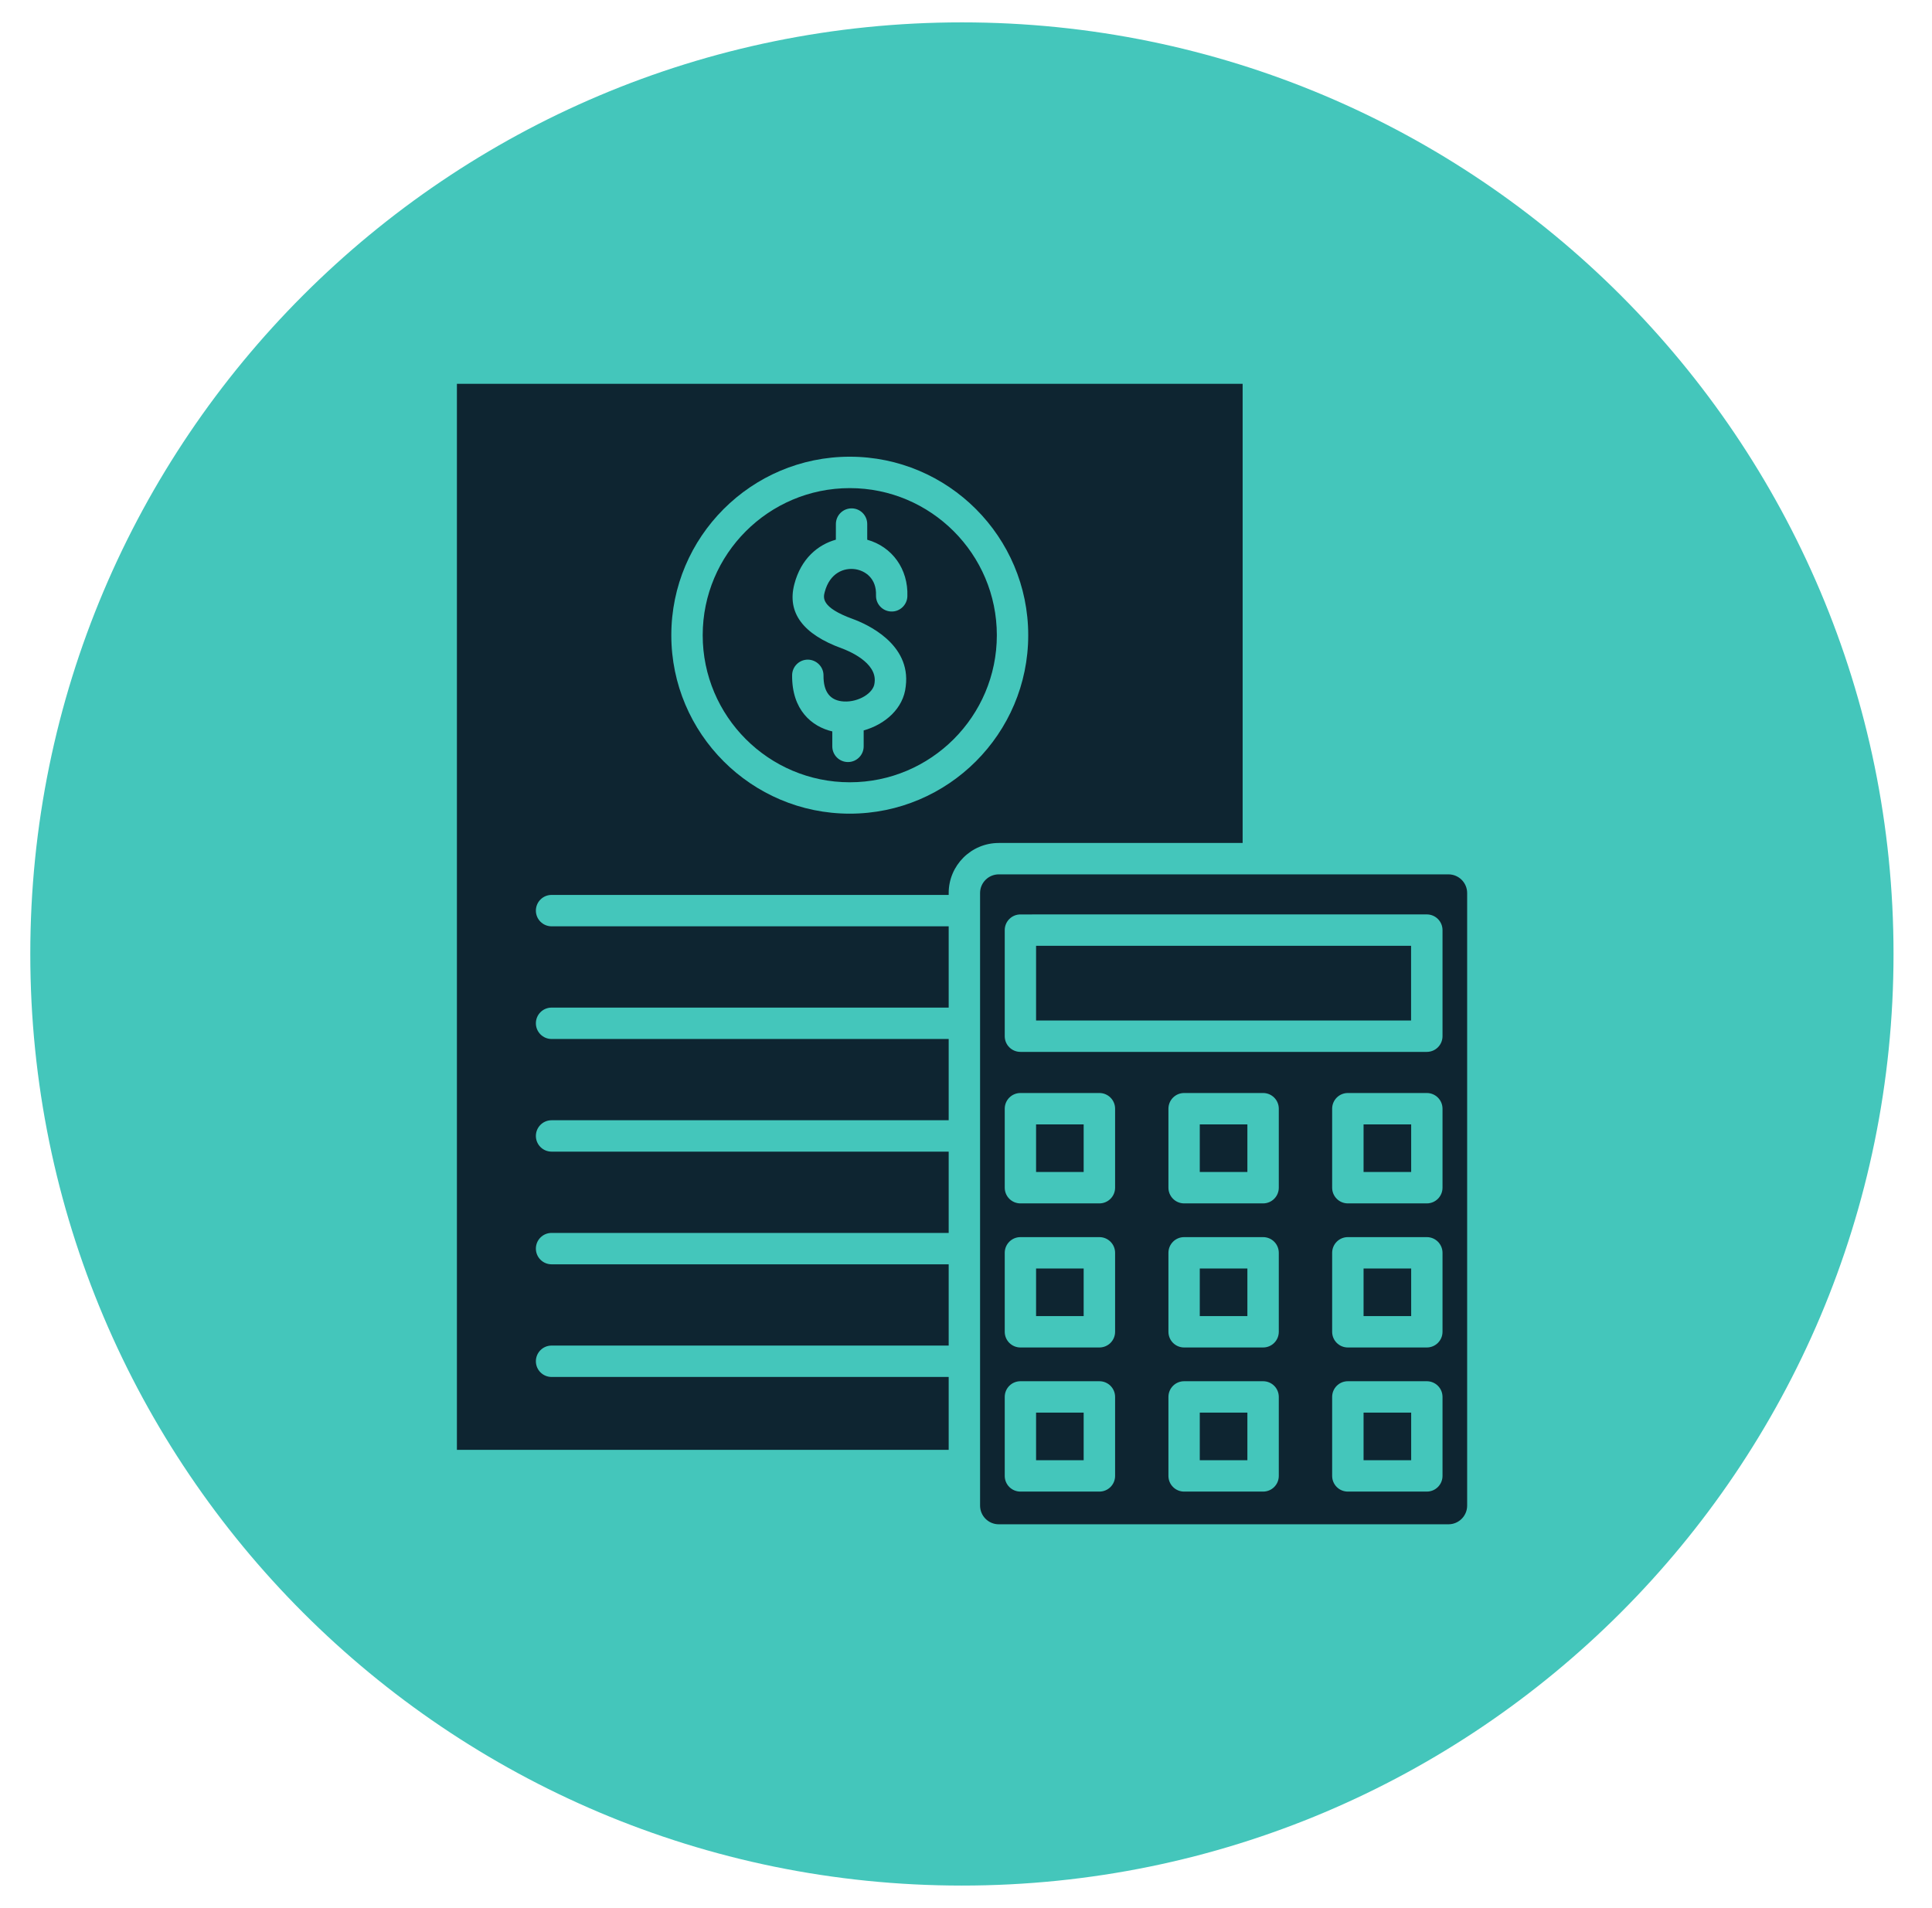 <svg xmlns="http://www.w3.org/2000/svg" width="81" height="80" viewBox="0 0 81 80" fill="none"><path d="M40.328 79.055C61.9 79.055 79.387 61.568 79.387 39.996C79.387 18.425 61.9 0.938 40.328 0.938C18.757 0.938 1.27 18.425 1.27 39.996C1.27 61.568 18.757 79.055 40.328 79.055Z" fill="#44C6BB"></path><path fill-rule="evenodd" clip-rule="evenodd" d="M57.168 59.226V61.222H59.164V59.226H57.168Z" fill="#0E2531"></path><path fill-rule="evenodd" clip-rule="evenodd" d="M52.297 59.226H50.301V61.222H52.297V59.226Z" fill="#0E2531"></path><path fill-rule="evenodd" clip-rule="evenodd" d="M43.438 59.226V61.222H45.433V59.226H43.438Z" fill="#0E2531"></path><path fill-rule="evenodd" clip-rule="evenodd" d="M43.438 53.184V55.179H45.433V53.184H43.438Z" fill="#0E2531"></path><path fill-rule="evenodd" clip-rule="evenodd" d="M50.301 53.184V55.179H52.297V53.184H50.301Z" fill="#0E2531"></path><path fill-rule="evenodd" clip-rule="evenodd" d="M57.168 53.184V55.179H59.164V53.184H57.168Z" fill="#0E2531"></path><path fill-rule="evenodd" clip-rule="evenodd" d="M57.168 47.142V49.137H59.164V47.142H57.168Z" fill="#0E2531"></path><path fill-rule="evenodd" clip-rule="evenodd" d="M50.301 47.142V49.137H52.297V47.142H50.301Z" fill="#0E2531"></path><path fill-rule="evenodd" clip-rule="evenodd" d="M43.438 47.142V49.137H45.433V47.142H43.438Z" fill="#0E2531"></path><path fill-rule="evenodd" clip-rule="evenodd" d="M46.093 50.454H42.782C42.418 50.454 42.124 50.159 42.124 49.796L42.124 46.484C42.124 46.121 42.418 45.826 42.782 45.826L46.093 45.826C46.456 45.826 46.751 46.121 46.751 46.484L46.751 49.796C46.751 50.159 46.456 50.454 46.093 50.454ZM41.09 37.442L41.09 63.125C41.09 63.557 41.442 63.908 41.873 63.908L60.728 63.908C61.16 63.908 61.511 63.557 61.511 63.125V37.442C61.511 37.01 61.16 36.659 60.728 36.659H52.757L41.874 36.659C41.442 36.659 41.09 37.01 41.09 37.442ZM48.987 55.837L48.987 52.526C48.987 52.163 49.281 51.868 49.645 51.868H52.956C53.321 51.868 53.614 52.163 53.614 52.526V55.837C53.614 56.201 53.32 56.495 52.956 56.495H49.645C49.281 56.495 48.987 56.201 48.987 55.837ZM55.851 61.88L55.851 58.568C55.851 58.204 56.145 57.91 56.509 57.91H59.82C60.183 57.91 60.478 58.204 60.478 58.568L60.478 61.88C60.478 62.243 60.183 62.537 59.82 62.537H56.509C56.145 62.537 55.851 62.243 55.851 61.88ZM55.851 55.837L55.851 52.526C55.851 52.163 56.145 51.868 56.509 51.868H59.82C60.183 51.868 60.478 52.163 60.478 52.526L60.478 55.837C60.478 56.201 60.183 56.495 59.82 56.495H56.509C56.145 56.495 55.851 56.201 55.851 55.837ZM52.956 50.454H49.645C49.281 50.454 48.987 50.159 48.987 49.796L48.987 46.484C48.987 46.121 49.281 45.826 49.645 45.826L52.956 45.826C53.321 45.826 53.614 46.121 53.614 46.484V49.796C53.614 50.159 53.32 50.454 52.956 50.454ZM55.851 49.796L55.851 46.484C55.851 46.121 56.145 45.826 56.509 45.826L59.82 45.826C60.183 45.826 60.478 46.121 60.478 46.484L60.478 49.796C60.478 50.159 60.183 50.454 59.82 50.454H56.509C56.145 50.454 55.851 50.159 55.851 49.796ZM49.645 57.91H52.956C53.321 57.91 53.614 58.204 53.614 58.568V61.88C53.614 62.243 53.321 62.537 52.956 62.537H49.645C49.281 62.537 48.987 62.243 48.987 61.88L48.987 58.568C48.987 58.204 49.281 57.91 49.645 57.91ZM46.751 52.526L46.751 55.837C46.751 56.201 46.456 56.495 46.093 56.495H42.782C42.418 56.495 42.124 56.201 42.124 55.837L42.124 52.526C42.124 52.163 42.418 51.868 42.782 51.868H46.093C46.456 51.868 46.751 52.163 46.751 52.526ZM42.782 57.91H46.093C46.456 57.91 46.751 58.204 46.751 58.568L46.751 61.88C46.751 62.243 46.456 62.537 46.093 62.537H42.782C42.418 62.537 42.124 62.243 42.124 61.88L42.124 58.568C42.124 58.204 42.418 57.91 42.782 57.91ZM59.82 44.102H42.782C42.418 44.102 42.124 43.808 42.124 43.445L42.124 38.996C42.124 38.633 42.418 38.339 42.782 38.339L59.82 38.338C60.184 38.338 60.478 38.633 60.478 38.996L60.478 43.445C60.478 43.808 60.184 44.102 59.82 44.102Z" fill="#0E2531"></path><path fill-rule="evenodd" clip-rule="evenodd" d="M59.16 39.654H43.438V42.786H59.16V39.654Z" fill="#0E2531"></path><path fill-rule="evenodd" clip-rule="evenodd" d="M35.627 20.465C32.227 20.465 29.461 23.232 29.461 26.632C29.461 30.032 32.226 32.798 35.627 32.798C39.028 32.798 41.793 30.032 41.793 26.632C41.793 23.232 39.028 20.465 35.627 20.465ZM34.894 30.666C34.034 30.464 33.196 29.769 33.21 28.307C33.214 27.946 33.508 27.656 33.868 27.656C33.866 27.656 33.87 27.656 33.868 27.656C34.231 27.659 34.529 27.956 34.526 28.32C34.519 29.015 34.809 29.383 35.389 29.411C35.996 29.441 36.627 29.06 36.665 28.639C36.666 28.631 36.667 28.622 36.668 28.614C36.779 27.769 35.543 27.275 35.294 27.184C33.661 26.591 32.992 25.685 33.303 24.493C33.581 23.424 34.29 22.837 35.044 22.627L35.045 21.972C35.045 21.608 35.338 21.314 35.703 21.314C36.066 21.314 36.359 21.608 36.359 21.972L36.359 22.629C37.404 22.922 38.084 23.857 38.042 25.004C38.029 25.368 37.721 25.654 37.361 25.638C36.998 25.626 36.715 25.321 36.727 24.958C36.752 24.248 36.273 23.926 35.853 23.864C35.398 23.797 34.789 24.008 34.576 24.825C34.518 25.048 34.409 25.462 35.744 25.948C36.325 26.159 38.2 26.986 37.974 28.772C37.883 29.708 37.098 30.376 36.21 30.624V31.292C36.21 31.656 35.915 31.95 35.552 31.95C35.188 31.95 34.894 31.656 34.894 31.292V30.666Z" fill="#0E2531"></path><path fill-rule="evenodd" clip-rule="evenodd" d="M19.156 16.093V60.787H39.774V57.731H23.125C22.761 57.731 22.467 57.437 22.467 57.073C22.467 56.71 22.761 56.415 23.125 56.415H39.774V53.008H23.125C22.761 53.008 22.467 52.713 22.467 52.35C22.467 51.986 22.761 51.692 23.125 51.692L39.774 51.692V48.284H23.125C22.761 48.284 22.467 47.989 22.467 47.626C22.467 47.263 22.761 46.968 23.125 46.968L39.774 46.968V43.561H23.125C22.762 43.561 22.467 43.266 22.467 42.903C22.467 42.539 22.762 42.245 23.125 42.245H39.774V38.837H23.125C22.762 38.837 22.467 38.543 22.467 38.179C22.467 37.816 22.762 37.521 23.125 37.521L39.774 37.521V37.441C39.774 36.284 40.716 35.343 41.873 35.343L52.098 35.343L52.098 16.093L19.156 16.093ZM35.627 34.114C31.501 34.114 28.145 30.757 28.145 26.632C28.145 22.506 31.501 19.148 35.627 19.148C39.753 19.148 43.109 22.506 43.109 26.632C43.109 30.757 39.753 34.114 35.627 34.114Z" fill="#0E2531"></path></svg>